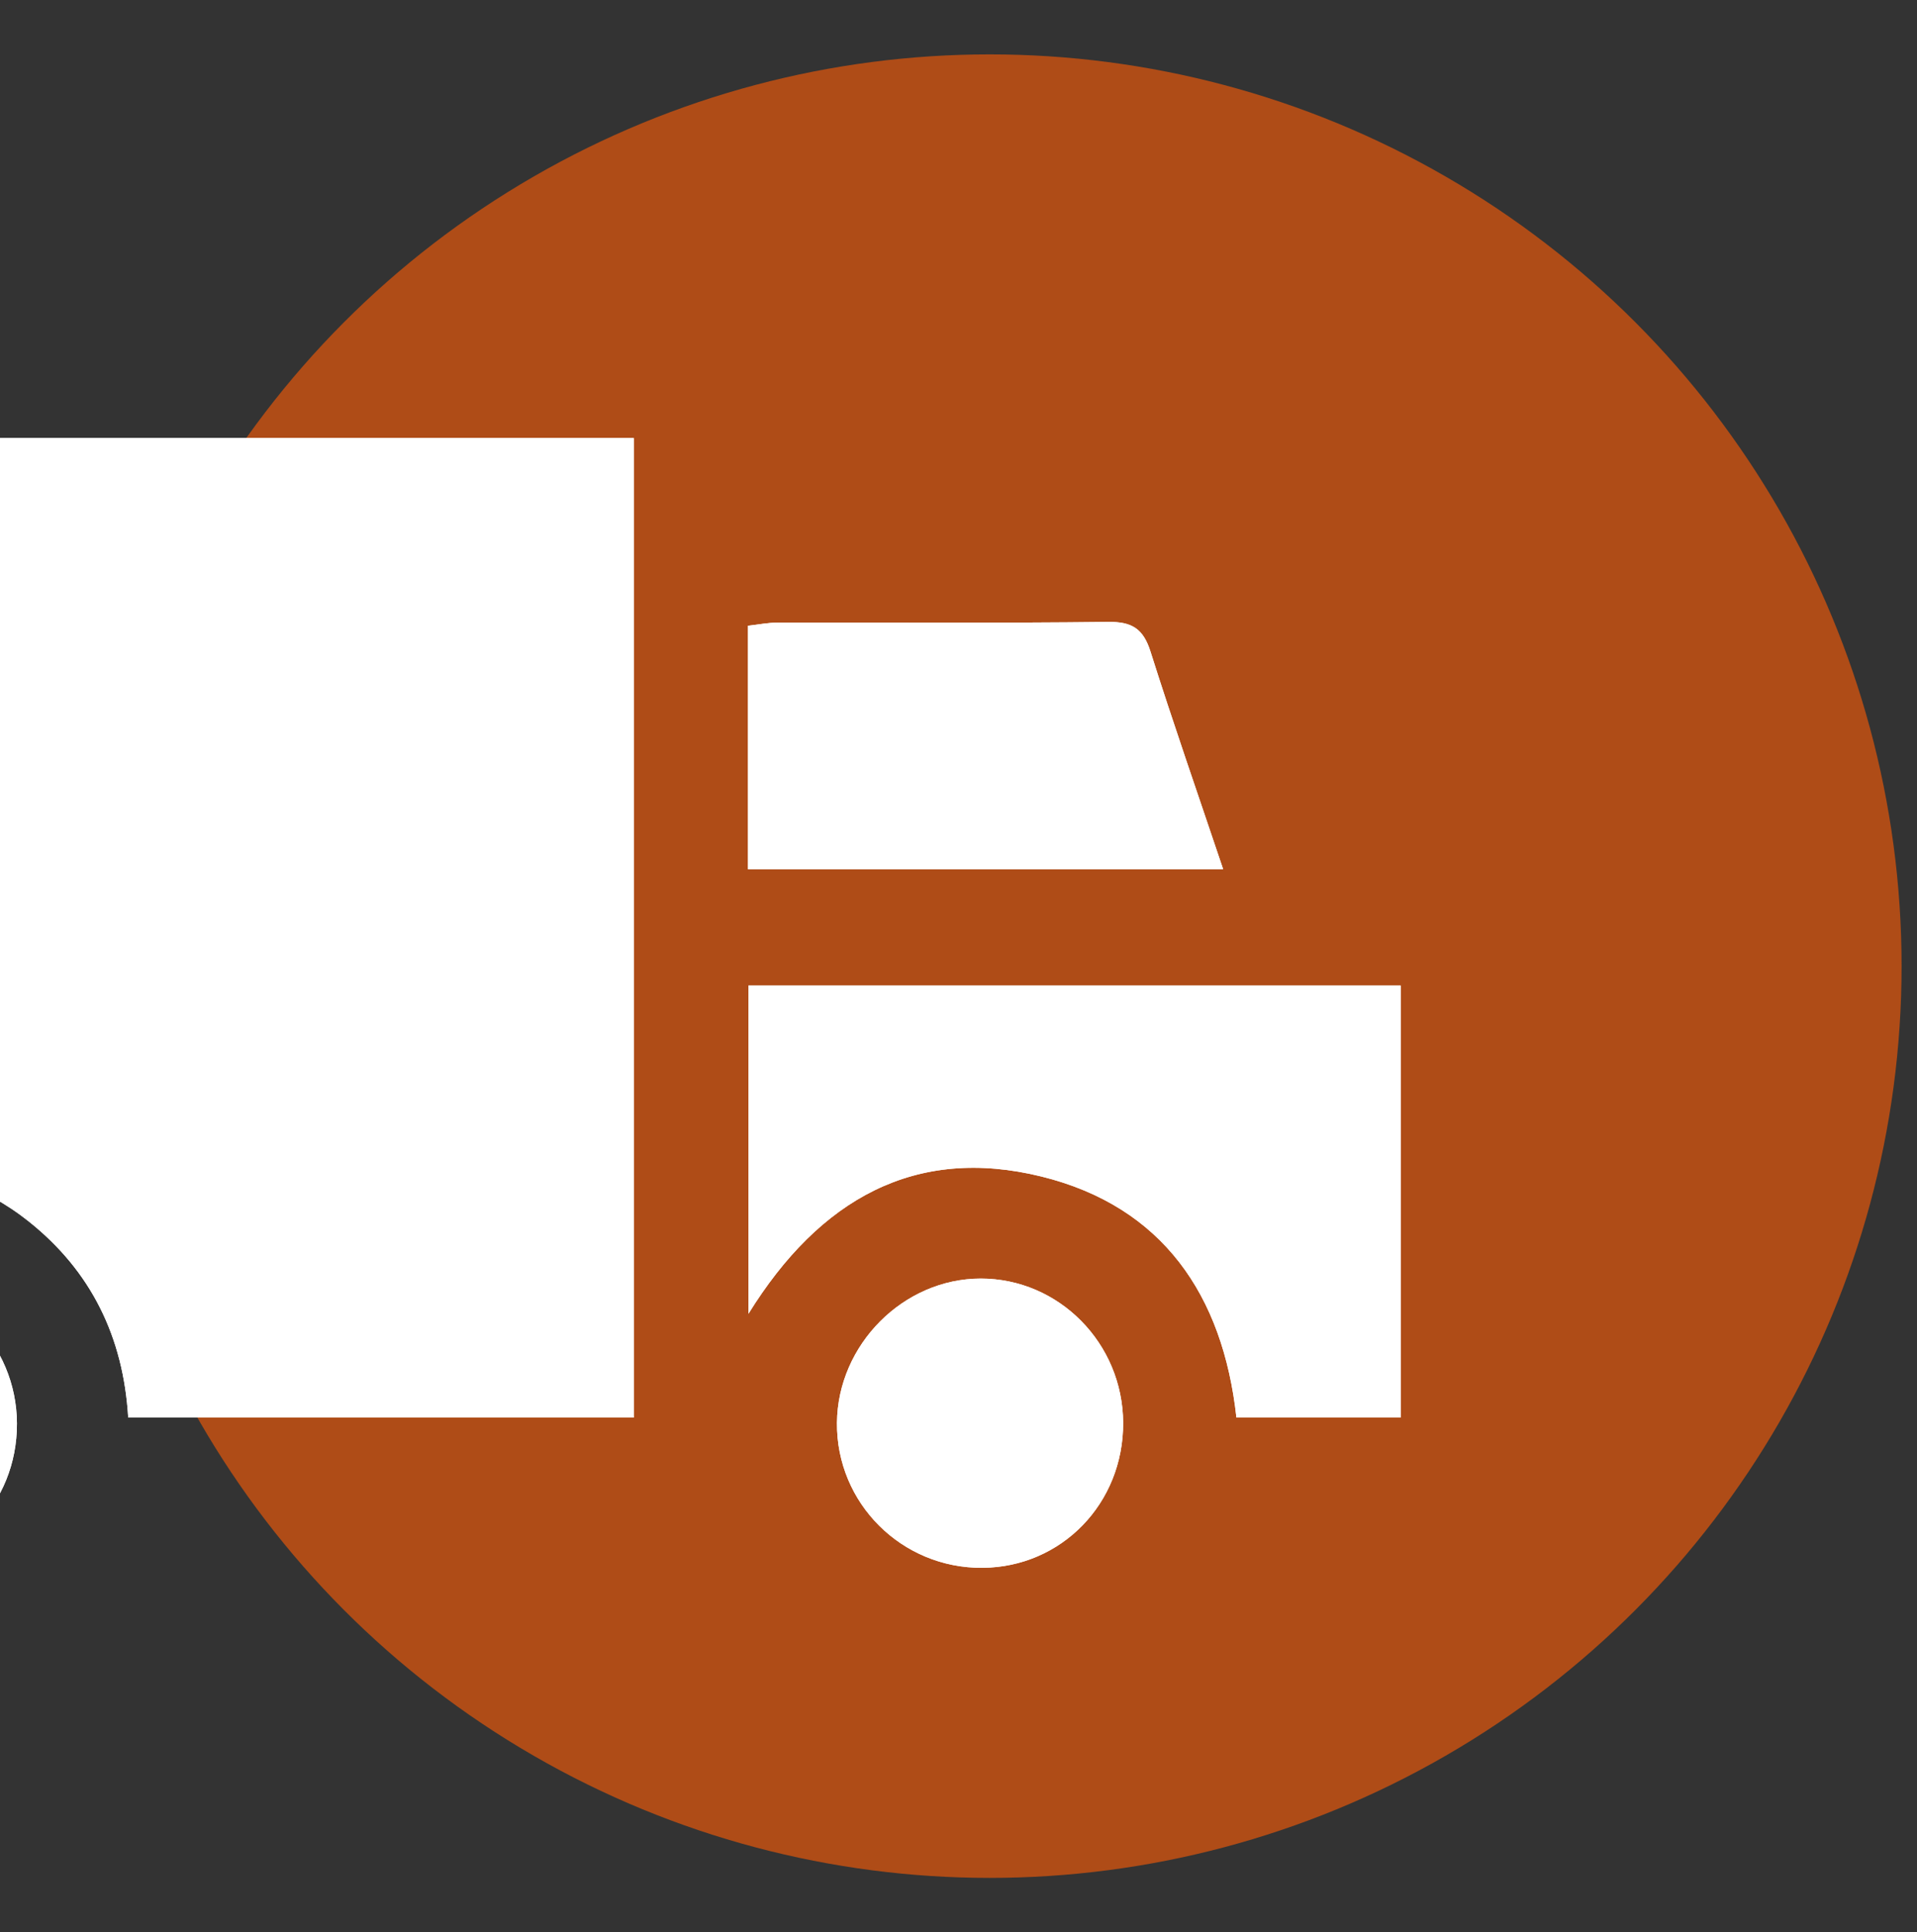 <svg xmlns="http://www.w3.org/2000/svg" xmlns:xlink="http://www.w3.org/1999/xlink" id="Ebene_1" x="0px" y="0px" width="366.826px" height="369.814px" viewBox="0 0 366.826 369.814" xml:space="preserve"><rect x="0" y="0" width="366.826" height="369.814" fill="#333333" stroke="none"/><circle fill="#AF4C17" cx="189.376" cy="184.907" r="174.5"></circle><path fill-rule="evenodd" clip-rule="evenodd" fill="#FFFFFF" d="M121.275,271.307c0-62.885,0-125.159,0-187.461 c-71.696,0-142.876,0-214.095,0c0,62.751,0,125.04,0,187.339c6.929,0,13.391,0,19.753,0c5.746-30.351,23.104-47.459,48.444-47.685 c11.119-0.097,21.346,3.276,30.15,10.292c11.883,9.472,18.082,22.053,19.004,37.515C56.912,271.307,88.829,271.307,121.275,271.307z "></path><path fill-rule="evenodd" clip-rule="evenodd" fill="#FFFFFF" d="M143.215,251.446c13.637-22.021,31.994-32.225,56.078-26.271 c23.153,5.722,34.726,22.676,37.301,46.121c10.673,0,20.931,0,31.431,0c0-27.741,0-55.115,0-82.672c-41.786,0-83.123,0-124.81,0 C143.215,209.326,143.215,229.567,143.215,251.446z"></path><path fill-rule="evenodd" clip-rule="evenodd" fill="#FFFFFF" d="M143.132,166.364c30.394,0,60.231,0,90.926,0 c-4.858-14.448-9.584-27.996-13.91-41.673c-1.379-4.355-3.536-5.716-8.044-5.664c-21.138,0.251-42.278,0.098-63.419,0.14 c-1.78,0.002-3.563,0.37-5.553,0.592C143.132,135.362,143.132,150.472,143.132,166.364z"></path><path fill-rule="evenodd" clip-rule="evenodd" fill="#FFFFFF" d="M-23.724,300.116c15.176-0.109,27.029-12.28,26.966-27.688 c-0.062-15.193-12.299-27.621-27.233-27.661c-15.157-0.04-27.566,12.809-27.325,28.29C-51.076,288.42-39.039,300.225-23.724,300.116 "></path><path fill-rule="evenodd" clip-rule="evenodd" fill="#FFFFFF" d="M187.999,300.062c15.142-0.119,26.99-12.334,26.921-27.755 c-0.066-15.23-12.291-27.609-27.258-27.604c-14.78,0.004-27.371,12.643-27.505,27.606 C160.021,287.692,172.551,300.183,187.999,300.062"></path><path fill-rule="evenodd" clip-rule="evenodd" fill="#FFFFFF" d="M121.275,271.307c-32.446,0-64.363,0-96.744,0 c-0.922-15.462-7.121-28.043-19.004-37.515c-8.804-7.016-19.031-10.389-30.15-10.292c-25.34,0.225-42.699,17.334-48.444,47.685 c-6.362,0-12.824,0-19.753,0c0-62.299,0-124.588,0-187.339c71.219,0,142.399,0,214.095,0 C121.275,146.147,121.275,208.421,121.275,271.307z"></path><path fill-rule="evenodd" clip-rule="evenodd" fill="#FFFFFF" d="M143.215,251.446c0-21.879,0-42.121,0-62.822 c41.687,0,83.024,0,124.81,0c0,27.557,0,54.931,0,82.672c-10.5,0-20.758,0-31.431,0c-2.575-23.445-14.148-40.399-37.301-46.121 C175.209,219.221,156.852,229.426,143.215,251.446z"></path><path fill-rule="evenodd" clip-rule="evenodd" fill="#FFFFFF" d="M143.132,166.364c0-15.892,0-31.002,0-46.605 c1.99-0.223,3.773-0.59,5.553-0.592c21.141-0.042,42.281,0.111,63.419-0.14c4.508-0.052,6.665,1.309,8.044,5.664 c4.326,13.677,9.052,27.225,13.91,41.673C203.363,166.364,173.526,166.364,143.132,166.364z"></path><path fill-rule="evenodd" clip-rule="evenodd" fill="#FFFFFF" d="M-23.724,300.116c-15.315,0.108-27.352-11.696-27.592-27.058 c-0.241-15.481,12.168-28.33,27.325-28.29c14.935,0.04,27.172,12.467,27.233,27.661C3.305,287.836-8.548,300.007-23.724,300.116"></path><path fill-rule="evenodd" clip-rule="evenodd" fill="#FFFFFF" d="M187.999,300.062c-15.448,0.121-27.977-12.37-27.842-27.753 c0.134-14.963,12.725-27.602,27.505-27.606c14.967-0.005,27.191,12.374,27.258,27.604 C214.988,287.728,203.14,299.943,187.999,300.062"></path></svg>